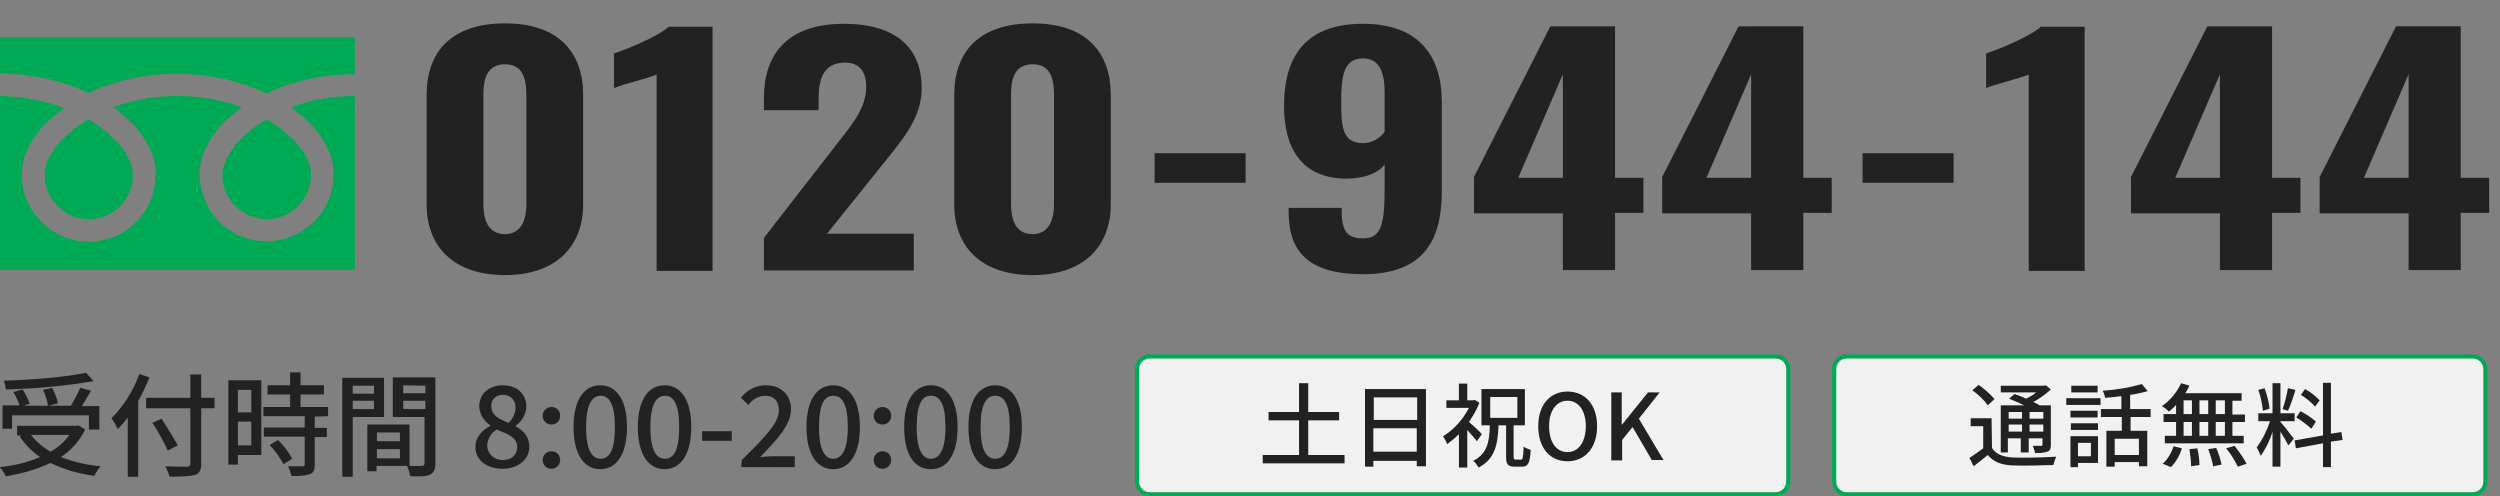 <?xml version="1.0" encoding="utf-8"?>
<!-- Generator: Adobe Illustrator 28.1.0, SVG Export Plug-In . SVG Version: 6.00 Build 0)  -->
<svg version="1.1" id="レイヤー_1" xmlns="http://www.w3.org/2000/svg" xmlns:xlink="http://www.w3.org/1999/xlink" x="0px"
	 y="0px" viewBox="0 0 598.9 118.9" style="enable-background:new 0 0 598.9 118.9;" xml:space="preserve">
<rect x="0" y="0" width="598.9" height="118.9" fill="#808080" stroke="none"/>
<style type="text/css">
	.st0{display:none;fill:#222222;}
	.st1{fill:#00AA55;}
	.st2{fill:#222222;}
	.st3{fill:#F1F1F1;}
	.st4{fill:none;stroke:#00AA55;stroke-width:0.99;stroke-miterlimit:10;}
</style>
<path class="st0" d="M123.8,61.8c-3.7,0.1-7.4-0.6-10.8-2.2c-2.7-1.3-4.9-3.5-6.4-6.1c-1.5-2.8-2.2-5.9-2.1-9V17.6
	c-0.1-3.2,0.6-6.3,2-9.2c1.4-2.7,3.6-4.8,6.3-6.2c3.4-1.6,7.2-2.4,11-2.2c3.7-0.1,7.4,0.6,10.8,2.2c2.7,1.4,4.9,3.5,6.3,6.2
	c1.4,2.9,2.1,6,2,9.2v26.9c0.1,3.1-0.7,6.2-2.1,9c-1.5,2.6-3.7,4.8-6.4,6.1C131,61.1,127.4,61.9,123.8,61.8z M123.8,51.7
	c1.3,0.1,2.6-0.3,3.5-1.3c0.7-0.9,1.2-1.9,1.4-3s0.3-2.1,0.4-3.2V17.8c0-1.1-0.1-2.3-0.3-3.4s-0.7-2.2-1.4-3.1
	c-0.9-1-2.2-1.4-3.6-1.3c-1.3-0.1-2.7,0.4-3.6,1.3c-0.7,0.9-1.2,1.9-1.4,3.1c-0.2,1.1-0.3,2.3-0.3,3.4v26.4c0,1.1,0.1,2.2,0.4,3.2
	c0.2,1.1,0.7,2.2,1.5,3C121.2,51.4,122.5,51.8,123.8,51.7z"/>
<path class="st0" d="M160.9,60.7V12.6c-0.7,0.3-1.4,0.6-2.2,0.8l-3,0.9l-3,0.9c-1,0.3-1.7,0.5-2.2,0.7V7.5l2.9-1.2
	c1.2-0.5,2.5-1,3.9-1.6c1.3-0.6,2.6-1.2,3.9-1.9c1-0.5,1.9-1.2,2.8-1.9h10.6v59.9h-13.7V60.7z"/>
<path class="st0" d="M187.2,60.7v-8.1l17.5-22.4c1.3-1.7,2.6-3.3,3.7-4.8c1.1-1.5,2.1-3,2.8-4.7c0.7-1.6,1.1-3.4,1.1-5.1
	c0.1-1.6-0.4-3.1-1.3-4.4c-1-1.1-2.4-1.6-3.8-1.5c-1.5-0.1-2.9,0.3-4.1,1.2c-1,0.8-1.7,2-2,3.2c-0.4,1.4-0.5,2.9-0.5,4.4v2.8h-13.4
	v-3c-0.1-3.3,0.6-6.5,2-9.5c1.3-2.8,3.6-5,6.3-6.5c2.9-1.5,6.7-2.3,11.3-2.3c6.3,0,11.1,1.4,14.3,4.2s4.8,6.6,4.8,11.6
	c0,2.3-0.4,4.6-1.3,6.7c-0.9,2.1-2.1,4.1-3.5,5.9c-1.4,1.9-3,3.9-4.7,5.9l-13.8,17.4H224v9L187.2,60.7z"/>
<path class="st0" d="M253.1,61.8c-3.7,0.1-7.4-0.6-10.7-2.2c-2.7-1.3-4.9-3.5-6.4-6.1c-1.5-2.8-2.2-5.9-2.1-9V17.6
	c-0.1-3.2,0.6-6.3,2-9.2c1.4-2.7,3.6-4.8,6.3-6.2c3.4-1.6,7.2-2.4,11-2.2c3.7-0.1,7.4,0.6,10.8,2.2c2.7,1.4,4.9,3.5,6.3,6.2
	c1.4,2.9,2.1,6,2,9.2v26.9c0.1,3.1-0.7,6.2-2.1,9c-1.5,2.6-3.7,4.8-6.4,6.1C260.4,61.1,256.8,61.9,253.1,61.8z M253.1,51.7
	c1.3,0.1,2.6-0.3,3.5-1.3c0.7-0.9,1.2-1.9,1.4-3c0.2-1.1,0.3-2.1,0.4-3.2V17.8c0-1.1-0.1-2.3-0.3-3.4c-0.2-1.1-0.7-2.2-1.4-3.1
	c-0.9-1-2.2-1.4-3.6-1.3c-1.3-0.1-2.7,0.4-3.6,1.3c-0.7,0.9-1.2,1.9-1.4,3.1c-0.2,1.1-0.3,2.3-0.3,3.4v26.4c0,1.1,0.1,2.2,0.4,3.2
	c0.2,1.1,0.7,2.2,1.5,3C250.6,51.4,251.9,51.8,253.1,51.7z"/>
<path class="st0" d="M283.2,39.2v-7.3h22.3v7.3H283.2z"/>
<path class="st0" d="M317.6,60.7l15.1-51.2h-19.6V0.8h33v7.6L331,60.8h-13.4V60.7z"/>
<path class="st0" d="M372.2,61.8c-5,0-8.9-0.8-11.5-2.3c-2.6-1.4-4.5-3.7-5.5-6.4c-1-3.1-1.5-6.4-1.5-9.7H367c0,1.8,0.1,3.7,0.5,5.5
	c0.2,1.3,0.8,2.4,1.8,3.3c1.1,0.8,2.5,1.2,3.9,1c1.4,0.1,2.8-0.5,3.7-1.6c0.9-1.3,1.4-2.9,1.4-4.4c0.2-1.9,0.3-4.2,0.3-6.8
	c0-1.9-0.1-3.8-0.5-5.6c-0.2-1.4-0.8-2.8-1.7-3.9c-1.1-1-2.5-1.5-4-1.4c-1.4-0.1-2.9,0.4-4,1.4c-1.1,1.1-1.9,2.5-2.3,4h-11.7l1-34
	h33v9.9h-21.7L365.9,24c1-0.9,2.3-1.6,3.6-1.9c1.8-0.6,3.6-0.9,5.5-1c3.2-0.4,6.5,0.2,9.3,1.8c2.5,1.5,4.4,3.8,5.5,6.5
	c1.3,3.4,1.9,7,1.8,10.5c0,2.9-0.2,5.9-0.7,8.8c-0.4,2.5-1.3,4.9-2.8,7c-1.5,2-3.5,3.6-5.9,4.5C379,61.4,375.6,61.9,372.2,61.8z"/>
<path class="st0" d="M417.7,61.8c-4.8,0-8.6-0.8-11.4-2.3c-2.7-1.4-4.8-3.6-6.1-6.4c-1.3-3-1.9-6.2-1.9-9.4v-2.1H412v2
	c0,1.6,0.2,3.2,0.6,4.8c0.2,1.1,0.8,2.1,1.7,2.8c1,0.7,2.3,1.1,3.5,1c2.5,0.4,4.8-1.4,5.1-3.8v-0.1c0.3-1.6,0.5-3.1,0.5-4.7
	c0.1-2.4-0.4-4.9-1.6-7c-1.1-1.7-3.2-2.5-6.4-2.5H413v-8.5h2.1c3.2,0,5.4-0.7,6.5-2.1s1.7-3.7,1.7-6.7c0.1-1.9-0.3-3.9-1.2-5.5
	c-0.8-1.3-2.4-2-4.6-2s-3.7,0.7-4.4,2.2c-0.8,1.8-1.2,3.7-1.2,5.7v2.7h-13.7v-3.2c-0.1-3.1,0.7-6.2,2.3-8.9c1.6-2.5,3.9-4.4,6.6-5.6
	c3.3-1.4,6.8-2,10.4-1.9c3.6-0.1,7.1,0.5,10.5,1.9c2.7,1.1,5,3,6.6,5.4c1.6,2.7,2.4,5.7,2.3,8.8c0.1,3.1-0.8,6.2-2.6,8.7
	c-1.6,2.2-3.8,3.8-6.4,4.4c1.7,0.5,3.3,1.3,4.7,2.4c1.4,1.2,2.5,2.8,3.2,4.6c0.8,2.3,1.2,4.7,1.2,7.1c0.1,3.3-0.6,6.6-1.9,9.6
	c-1.3,2.8-3.4,5.1-6.1,6.5C426.1,61,422.4,61.8,417.7,61.8z"/>
<path class="st0" d="M445.8,39.2v-7.3h22.3v7.3H445.8z"/>
<path class="st0" d="M496.9,61.6c-3.6,0.1-7.3-0.5-10.6-1.7c-2.5-1-4.5-2.8-5.8-5.2c-1.3-2.6-1.9-5.5-1.8-8.4v-0.9h13
	c-0.1,1.9,0.2,3.8,0.9,5.6c0.6,1.2,2.1,1.8,4.4,1.8c1.2,0.1,2.4-0.3,3.3-1.1c0.9-1.1,1.5-2.4,1.6-3.8c0.3-2.4,0.5-4.8,0.4-7.2v-6.1
	c-0.9,1.2-2.2,2-3.6,2.5c-1.8,0.6-3.6,1-5.5,1c-3.9,0-6.9-0.7-9.2-2.3c-2.3-1.6-4.1-3.9-5-6.5c-1-2.9-1.5-5.9-1.5-9
	c-0.1-3.6,0.5-7.3,1.9-10.7c1.2-3,3.4-5.4,6.2-7c2.9-1.7,6.6-2.5,11.3-2.5c4.6,0,8.3,0.8,11.1,2.4c2.7,1.5,4.9,3.9,6.2,6.7
	c1.4,3.2,2,6.6,2,10.1v21.8c0.1,3.6-0.5,7.1-1.6,10.5c-1,3-3.1,5.6-5.8,7.3C506,60.7,502,61.6,496.9,61.6z M497,29.4
	c1.2,0.1,2.3-0.3,3.3-0.9c0.7-0.5,1.4-1.1,2-1.8v-9.5c0-1.4-0.1-2.8-0.4-4.2c-0.2-1.2-0.8-2.2-1.6-3.1c-0.9-0.8-2.1-1.3-3.4-1.2
	c-1.3-0.1-2.5,0.4-3.4,1.3c-0.8,1-1.4,2.2-1.5,3.6c-0.3,1.8-0.4,3.7-0.4,5.5s0.1,3.6,0.3,5.4c0.1,1.3,0.6,2.6,1.4,3.7
	C494.2,29,495.6,29.5,497,29.4z"/>
<path class="st0" d="M534.1,60.7V12.6c-0.7,0.3-1.4,0.6-2.2,0.8l-3,0.9l-3,0.9c-1,0.3-1.7,0.5-2.2,0.7V7.5l2.9-1.2
	c1.2-0.5,2.5-1,3.9-1.6c1.3-0.6,2.6-1.2,3.9-1.9c1-0.5,1.9-1.2,2.8-1.9h10.7v59.9h-13.8V60.7z"/>
<path class="st0" d="M579.7,61.6c-3.6,0.1-7.3-0.5-10.7-1.7c-2.5-1-4.5-2.8-5.8-5.2c-1.3-2.6-1.9-5.5-1.8-8.4v-0.9h13
	c-0.1,1.9,0.2,3.8,0.9,5.6c0.6,1.2,2.1,1.8,4.4,1.8c1.2,0.1,2.3-0.3,3.2-1.1c0.9-1.1,1.5-2.4,1.6-3.8c0.3-2.4,0.5-4.8,0.4-7.2v-6.1
	c-0.9,1.2-2.2,2-3.6,2.5c-1.8,0.6-3.6,1-5.5,1c-3.8,0-6.9-0.7-9.2-2.3s-4-3.8-4.9-6.5c-1-2.9-1.5-5.9-1.5-9
	c-0.1-3.6,0.5-7.3,1.9-10.7c1.2-3,3.4-5.4,6.2-7C571.2,0.9,575,0,579.7,0c4.6,0,8.3,0.8,11.1,2.4c2.8,1.5,4.9,3.8,6.2,6.7
	c1.4,3.2,2,6.6,2,10.1V41c0.1,3.6-0.5,7.1-1.6,10.5c-1,3-3.1,5.6-5.8,7.3C588.8,60.7,584.8,61.6,579.7,61.6z M579.7,29.4
	c1.2,0.1,2.3-0.3,3.3-0.9c0.7-0.5,1.4-1.1,2-1.8v-9.6c0-1.4-0.1-2.8-0.4-4.2c-0.2-1.2-0.8-2.2-1.6-3.1c-0.9-0.8-2.1-1.3-3.4-1.2
	c-1.3-0.1-2.5,0.4-3.4,1.3c-0.8,1-1.4,2.2-1.5,3.6c-0.3,1.8-0.4,3.7-0.4,5.5s0.1,3.6,0.3,5.4c0.1,1.3,0.6,2.6,1.4,3.7
	C576.9,29,578.3,29.5,579.7,29.4z"/>
<path class="st1" d="M0,8.9v8.7c6.3,0,12.5,1.2,18.3,3.4c1,0.4,2,0.8,2.9,1.3c2.2-1.1,4.5-2,6.9-2.6c4.7-1.4,9.5-2.1,14.4-2
	c6.3,0,12.5,1.1,18.4,3.4c1,0.4,2,0.8,2.9,1.3c2.2-1.1,4.5-2,6.9-2.6c4.6-1.4,9.5-2.1,14.3-2V8.9H0z"/>
<path class="st1" d="M53.3,41.9c0,2.1,0.6,4.2,1.8,5.9c2,2.9,5.3,4.7,8.8,4.7c2.1,0,4.2-0.6,5.9-1.8c2.9-2,4.7-5.3,4.7-8.8
	c0-1.1-0.2-2.3-0.7-3.3c-0.5-1.3-1.2-2.5-2.1-3.5c-2.2-2.6-4.8-4.8-7.8-6.5c-2.4,1.3-4.5,3-6.4,4.9c-1.6,1.6-2.8,3.5-3.6,5.6
	C53.5,39.9,53.3,40.9,53.3,41.9z"/>
<path class="st1" d="M74.2,29.5c2.1,2.1,3.8,4.7,4.9,7.5c0.6,1.5,0.8,3.1,0.8,4.8c0,8.9-7.2,16-16.1,16c-3.2,0-6.3-1-8.9-2.7
	c-2.6-1.7-4.6-4.2-5.8-7.1c-0.8-2-1.3-4.1-1.3-6.2c0-2.4,0.7-4.9,1.8-7c1.3-2.3,2.9-4.5,4.8-6.2c1.1-1,2.3-2,3.5-2.9
	c-0.8-0.3-1.7-0.6-2.6-0.9c-4.2-1.2-8.5-1.8-12.8-1.8c-5.3,0-10.5,0.9-15.4,2.7c1.6,1.1,3.1,2.4,4.5,3.8c2.1,2.1,3.8,4.7,4.9,7.5
	c0.5,1.5,0.8,3.1,0.8,4.8c0,8.9-7.2,16.1-16,16.1s-16.1-7.2-16.1-16l0,0c0-2.4,0.7-4.8,1.8-7c1.3-2.3,2.9-4.5,4.9-6.2
	c1.1-1,2.3-2,3.5-2.8c-0.8-0.3-1.7-0.6-2.6-0.9C8.7,23.7,4.3,23.1,0,23v41.6h85V23c-5.2,0-10.4,0.9-15.3,2.7
	C71.3,26.9,72.8,28.1,74.2,29.5z"/>
<path class="st1" d="M10.7,41.9c0,2.1,0.6,4.2,1.8,5.9c2,2.9,5.3,4.7,8.8,4.7c2.1,0,4.2-0.6,5.9-1.8c1.7-1.1,3-2.8,3.8-4.6
	c0.6-1.3,0.8-2.7,0.8-4.1c0-1.1-0.2-2.3-0.7-3.3c-0.5-1.3-1.2-2.5-2.1-3.6c-2.2-2.6-4.8-4.8-7.8-6.5c-2.4,1.3-4.5,3-6.4,4.9
	C13.3,35,12,36.9,11.2,39C10.9,39.9,10.7,40.9,10.7,41.9z"/>
<path class="st2" d="M20.4,102.9c-1.3,2.7-3.3,4.9-5.8,6.6c3.1,1.2,6.3,1.9,9.5,2.2c-0.6,0.7-1.1,1.5-1.5,2.3
	c-3.7-0.5-7.2-1.5-10.5-3.1c-3.4,1.6-7,2.6-10.7,3.2c-0.4-0.8-0.9-1.6-1.5-2.2c3.3-0.3,6.6-1.1,9.7-2.4c-1.9-1.3-3.6-3-4.9-5
	l0.5-0.2H4.1V102h14.2l0.5-0.1L20.4,102.9z M2.9,102.7H0.6v-5.6h4.1c-0.4-1.1-0.9-2.2-1.5-3.2l2.2-0.6c0.7,1,1.3,2.2,1.7,3.4
	l-1.4,0.5h5.8c-0.2-1.3-0.6-2.6-1.2-3.8l2.2-0.5c0.6,1.2,1.1,2.4,1.4,3.7l-2.3,0.6H17c0.8-1.4,1.6-2.8,2.2-4.3l2.6,0.7
	c-0.7,1.2-1.5,2.6-2.2,3.7h4.2v5.6h-2.5v-3.4H2.9V102.7z M22.4,91.3c-6.9,1.2-14,1.8-21,2c-0.1-0.7-0.2-1.5-0.5-2.1
	C7.8,91,16,90.3,20.6,89.3L22.4,91.3z M7.4,104.2c1.3,1.6,2.9,3,4.7,4c1.8-1,3.3-2.3,4.5-4H7.4z"/>
<path class="st2" d="M35.8,90.4c-0.8,2-1.7,3.9-2.7,5.7v18.1h-2.5V100c-0.7,1-1.5,1.9-2.4,2.8c-0.4-0.9-0.9-1.8-1.5-2.6
	c3-3,5.2-6.6,6.7-10.6L35.8,90.4z M51.4,97.8h-3.2V111c0,1.8-0.5,2.5-1.6,2.8s-3,0.4-6,0.4c-0.2-0.9-0.6-1.7-1-2.5
	c2.2,0.1,4.4,0.1,5.1,0.1s0.9-0.2,0.9-0.8V97.8H35v-2.5h10.6v-5.6h2.6v5.6h3.2C51.4,95.3,51.4,97.8,51.4,97.8z M40.2,107.9
	c-1.1-2.3-2.3-4.5-3.7-6.6l2.2-1c1.3,2,3,4.8,3.9,6.4L40.2,107.9z"/>
<path class="st2" d="M62.6,109H57v2.3h-2.3V91.1h7.9L62.6,109z M57,93.4v5.4h3.2v-5.4H57z M60.2,106.7V101H57v5.7H60.2z M75.4,99.8
	v2.7h2.9v2.2h-2.9v6.6c0,1.3-0.3,2-1.2,2.3c-1.4,0.4-2.9,0.5-4.4,0.4c-0.2-0.8-0.4-1.6-0.8-2.3c1.5,0,3,0,3.4,0s0.6-0.1,0.6-0.5
	v-6.6h-9.8v-2.2H73v-2.7h-9.9v-2.2h6.4v-3h-5.4v-2.2h5.4v-3.1H72v3.1h5.6v2.2H72v3h6.6v2.2L75.4,99.8z M66.6,105.4
	c1.3,1.3,2.5,2.8,3.4,4.5l-2.1,1.3c-0.9-1.7-2-3.2-3.3-4.6L66.6,105.4z"/>
<path class="st2" d="M84.5,99.9v14.3H82V90.5h10v9.4H84.5z M84.5,92.4v1.9h5.1v-1.9H84.5z M89.6,98v-2h-5.1v2H89.6z M104.3,111
	c0,1.4-0.3,2.2-1.3,2.7s-2.4,0.4-4.7,0.4c-0.2-0.8-0.4-1.7-0.8-2.5h-7.3v1.3H88v-11.2h10.1v9.9c1.3,0.1,2.6,0,3,0s0.6-0.2,0.6-0.6
	V99.9h-7.6v-9.5h10.2C104.3,90.4,104.3,111,104.3,111z M90.3,103.6v2.1h5.5v-2.1H90.3z M95.8,109.8v-2.2h-5.5v2.2H95.8z M96.6,92.3
	v1.9h5.3v-1.8L96.6,92.3z M101.9,98v-2h-5.3v2H101.9z"/>
<path class="st2" d="M113.9,107.1c0-2.5,1.7-4.1,3.6-5.1v-0.1c-1.6-1-2.6-2.7-2.7-4.5c0-3.1,2.4-5.1,5.7-5.1c3.4,0,5.6,2.1,5.6,5.2
	c-0.1,1.8-1.1,3.5-2.6,4.5v0.1c1.8,1,3.3,2.4,3.3,5c0,2.9-2.6,5.2-6.4,5.2S113.9,110.2,113.9,107.1z M123.9,107.1
	c0-2.3-2.2-3.1-4.9-4.2c-1.4,0.8-2.2,2.3-2.3,3.9c0.1,1.9,1.7,3.4,3.6,3.4c0.1,0,0.1,0,0.2,0C122.5,110.2,123.9,109,123.9,107.1
	L123.9,107.1z M123.5,97.7c0.1-1.6-1.1-3-2.7-3.1c-0.1,0-0.2,0-0.3,0c-1.5-0.1-2.8,1-2.8,2.5c0,0.1,0,0.2,0,0.3c0,2.1,1.9,3,4.1,3.9
	C122.8,100.4,123.5,99.1,123.5,97.7L123.5,97.7z"/>
<path class="st2" d="M130,99.6c0-1.1,0.9-2.1,2.1-2.1s2.1,0.9,2.1,2.1s-0.9,2.1-2.1,2.1S130,100.8,130,99.6z M130,110.2
	c0-1.1,0.9-2.1,2.1-2.1s2.1,0.9,2.1,2.1l0,0c0,1.1-0.9,2.1-2.1,2.1S130,111.4,130,110.2z"/>
<path class="st2" d="M137.4,102.3c0-6.5,2.5-10,6.4-10s6.4,3.5,6.4,10s-2.5,10.1-6.4,10.1S137.4,108.8,137.4,102.3z M147.3,102.3
	c0-5.6-1.4-7.5-3.4-7.5s-3.5,2-3.5,7.5s1.4,7.6,3.5,7.6S147.3,107.9,147.3,102.3z"/>
<path class="st2" d="M152.8,102.3c0-6.5,2.5-10,6.4-10s6.4,3.5,6.4,10s-2.5,10.1-6.4,10.1S152.8,108.8,152.8,102.3z M162.7,102.3
	c0-5.6-1.4-7.5-3.4-7.5s-3.5,2-3.5,7.5s1.4,7.6,3.5,7.6S162.7,107.9,162.7,102.3z"/>
<path class="st2" d="M168.2,103.3h7.1v2.3h-7.1V103.3z"/>
<path class="st2" d="M177.7,110.2c5.5-5.4,8.9-8.9,8.9-11.9c0-2.1-1.1-3.5-3.4-3.5c-1.6,0.1-3,0.9-3.9,2.2l-1.8-1.7
	c1.4-1.9,3.6-3,6-3c3.6,0,6,2.3,6,5.8s-3.2,7.1-7.4,11.4c1-0.1,2.3-0.2,3.2-0.2h5.1v2.6h-12.8L177.7,110.2L177.7,110.2z"/>
<path class="st2" d="M193.2,102.3c0-6.5,2.5-10,6.4-10s6.4,3.5,6.4,10s-2.5,10.1-6.4,10.1S193.2,108.8,193.2,102.3z M203.1,102.3
	c0-5.6-1.4-7.5-3.5-7.5s-3.4,2-3.4,7.5s1.4,7.6,3.4,7.6S203.1,107.9,203.1,102.3L203.1,102.3z"/>
<path class="st2" d="M209.3,99.6c0-1.1,0.9-2.1,2.1-2.1s2.1,0.9,2.1,2.1s-0.9,2.1-2.1,2.1S209.3,100.8,209.3,99.6z M209.3,110.2
	c0-1.1,0.9-2.1,2.1-2.1s2.1,0.9,2.1,2.1l0,0c0,1.1-0.9,2.1-2.1,2.1S209.3,111.4,209.3,110.2z"/>
<path class="st2" d="M216.6,102.3c0-6.5,2.5-10,6.4-10s6.4,3.5,6.4,10s-2.4,10.1-6.4,10.1S216.6,108.8,216.6,102.3z M226.5,102.3
	c0-5.6-1.4-7.5-3.5-7.5s-3.4,2-3.4,7.5s1.4,7.6,3.4,7.6S226.5,107.9,226.5,102.3z"/>
<path class="st2" d="M232,102.3c0-6.5,2.5-10,6.4-10s6.4,3.5,6.4,10s-2.4,10.1-6.4,10.1S232,108.8,232,102.3z M241.9,102.3
	c0-5.6-1.4-7.5-3.5-7.5s-3.5,2-3.5,7.5s1.4,7.6,3.5,7.6S241.9,107.9,241.9,102.3L241.9,102.3z"/>
<path class="st3" d="M442.4,85.4h150c1.6,0,3,1.3,3,3v27c0,1.6-1.3,3-3,3h-150c-1.6,0-3-1.3-3-3v-27
	C439.4,86.7,440.7,85.4,442.4,85.4z"/>
<path class="st4" d="M442.4,85.4h150c1.6,0,3,1.3,3,3v27c0,1.6-1.3,3-3,3h-150c-1.6,0-3-1.3-3-3v-27
	C439.4,86.7,440.7,85.4,442.4,85.4z"/>
<path class="st2" d="M477.2,107.3c0.9,1.5,2.7,2.2,5.1,2.3s7.5,0,10.3-0.2c-0.3,0.6-0.5,1.3-0.7,2c-2.5,0.1-7.1,0.2-9.7,0.1
	c-2.7-0.1-4.6-0.8-6-2.5c-1.1,0.9-2.2,1.8-3.4,2.7l-1-2c1.1-0.7,2.2-1.5,3.3-2.3v-5.3h-3v-1.9h5L477.2,107.3z M476.2,97.1
	c-1-1.4-2.3-2.6-3.7-3.6l1.5-1.3c1.4,1,2.7,2.1,3.8,3.4L476.2,97.1z M481.2,108.4h-1.9V97.1h5.6c-1.2-0.6-2.5-1.1-3.6-1.6l1.3-1.1
	c0.9,0.3,1.9,0.7,2.8,1.1c0.8-0.4,1.7-0.9,2.4-1.5h-8.5v-1.6h10.4l0.4-0.1l1.2,1c-1.3,1.2-2.7,2.2-4.2,3c0.6,0.3,1.1,0.5,1.5,0.8
	h2.7v9.4c0,0.9-0.1,1.4-0.8,1.7c-1,0.3-2,0.4-3,0.3c-0.1-0.6-0.3-1.1-0.5-1.7c0.9,0,1.8,0,2,0s0.3-0.1,0.3-0.3V105H486v3.4h-1.9V105
	H481v3.4H481.2z M481.2,98.7v1.6h3.2v-1.6H481.2z M484.4,103.4v-1.7h-3.2v1.7H484.4z M489.5,98.7h-3.3v1.6h3.3V98.7z M489.5,103.4
	v-1.7h-3.3v1.7H489.5z"/>
<path class="st2" d="M495,95.4h8.2V97H495V95.4z M502.6,110.9h-4.8v1H496v-7.4h6.6V110.9z M502.5,100H496v-1.6h6.5V100z
	 M496.1,101.4h6.5v1.6h-6.5V101.4z M502.5,94h-6.3v-1.6h6.3V94z M497.8,106.1v3.2h3.1v-3.2H497.8z M510.4,99.9v3.3h4v8.5h-2v-1h-5.8
	v1.1h-2v-8.6h3.7v-3.3h-5V98h4.9v-3.1c-1.3,0.2-2.6,0.3-3.9,0.4c-0.1-0.6-0.3-1.2-0.6-1.7c3.2-0.2,6.3-0.7,9.4-1.6l1.4,1.7
	c-1.4,0.4-2.8,0.7-4.2,0.9V98h4.9v1.9H510.4z M512.4,105.1h-5.8v3.9h5.8V105.1z"/>
<path class="st2" d="M521.3,97c-0.5,0.6-1.1,1.1-1.7,1.6c-0.5-0.5-1.1-1-1.7-1.3c2-1.4,3.6-3.3,4.6-5.5l2,0.6
	c-0.3,0.6-0.6,1.2-1,1.8H537V96h-2.2v3.3h3v1.8h-3v3.3h2.7v1.8h-18.9v-1.8h2.7v-3.3h-3v-1.9h3V97z M518.1,111.1
	c1.2-1.1,2.1-2.6,2.6-4.2l2,0.5c-0.5,1.7-1.4,3.2-2.6,4.5L518.1,111.1z M523.1,99.2h2v-3.3h-2V99.2z M523.1,104.4h2v-3.3h-2V104.4z
	 M526.4,107.4c0.3,1.3,0.5,2.7,0.5,4l-2,0.3c0-1.4-0.2-2.7-0.4-4.1L526.4,107.4z M529,99.2v-3.3h-2.1v3.3H529z M526.9,101.1v3.3h2.1
	v-3.3H526.9z M530.9,107.3c0.6,1.3,1,2.6,1.3,4l-2,0.4c-0.3-1.4-0.7-2.8-1.2-4.1L530.9,107.3z M533,95.9h-2.2v3.3h2.2V95.9z
	 M533,101.1h-2.2v3.3h2.2V101.1z M535.3,106.8c1.1,1.4,2.1,2.8,2.9,4.3l-2.1,0.7c-0.8-1.6-1.7-3.1-2.8-4.4L535.3,106.8z"/>
<path class="st2" d="M546.3,101.1c0.7,0.7,2.8,3.4,3.2,4l-1.3,1.6c-0.4-0.8-1.2-2.2-1.9-3.3v8.4h-1.9v-8.4c-0.6,2.1-1.6,4-2.8,5.8
	c-0.3-0.7-0.6-1.4-1-2c1.4-1.9,2.5-4.1,3.2-6.3H541V99h3.4v-7.2h1.9V99h3.4v1.9h-3.4L546.3,101.1L546.3,101.1z M542.1,98.4
	c-0.2-1.7-0.5-3.4-1.1-5l1.5-0.4c0.6,1.6,1,3.2,1.2,4.9L542.1,98.4z M549.9,93.4c-0.5,1.7-1.2,3.8-1.8,5l-1.3-0.4
	c0.6-1.6,1-3.3,1.3-5L549.9,93.4z M558.4,105.8v6.1h-1.9v-5.7l-6.5,1.2l-0.3-1.9l6.8-1.2V91.7h1.9v12.2l2.5-0.4l0.3,1.9L558.4,105.8
	z M553.7,102.7c-1.1-1-2.3-1.9-3.6-2.7l1-1.5c1.3,0.7,2.6,1.5,3.7,2.5L553.7,102.7z M554.6,97.4c-1-1.1-2.2-2.1-3.4-2.8l1-1.4
	c1.3,0.7,2.4,1.6,3.5,2.7L554.6,97.4z"/>
<g>
	<path class="st2" d="M102.2,49V22.8c0-10.3,5.8-17.2,18.8-17.2c12.8,0,18.7,6.9,18.7,17.2V49c0,9.9-6.4,16.9-18.7,16.9
		C108.5,65.9,102.2,58.9,102.2,49z M126.1,48.8V23c0-3.1-0.3-7.6-5.1-7.6c-4.9,0-5.2,4.5-5.2,7.6v25.8c0,2.9,0.6,7.3,5.2,7.3
		C125.5,56,126.1,51.6,126.1,48.8z"/>
	<path class="st2" d="M157.2,17.9c-2.1,0.9-8.1,2.3-10.1,3.2v-8.3c2.8-0.9,10.5-4,13.1-6.4h10.5v58.5h-13.4v-47H157.2z"/>
	<path class="st2" d="M183,57l17-21.9c3.7-4.8,7.5-8.9,7.5-14.3c0-3.8-1.7-5.8-5.1-5.8c-5.1,0-6.3,3.9-6.3,8.7v2.7H183v-2.9
		c0-10.3,5.4-17.8,19.2-17.8c12.3,0,18.6,5.7,18.6,15.4c0,7.1-4.4,12.1-9.2,18.1L198.1,56h20.8v8.8H183V57z"/>
	<path class="st2" d="M228.6,49V22.8c0-10.3,5.8-17.2,18.8-17.2c12.8,0,18.7,6.9,18.7,17.2V49c0,9.9-6.4,16.9-18.7,16.9
		C234.8,65.9,228.6,58.9,228.6,49z M252.5,48.8V23c0-3.1-0.3-7.6-5.1-7.6c-4.9,0-5.2,4.5-5.2,7.6v25.8c0,2.9,0.6,7.3,5.2,7.3
		C251.9,56,252.5,51.6,252.5,48.8z"/>
	<path class="st2" d="M276.6,36.7h21.8v7.1h-21.8V36.7z"/>
	<path class="st2" d="M308.7,50.7v-0.9h12.7c0,4.9,0.7,7.3,5.1,7.3c4.2,0,5.2-2.8,5.2-11.8v-5.9c-1.5,2.1-4.8,3.3-8.8,3.4
		c-11.4,0.1-15.3-7.7-15.3-17.4c0-11.8,5.1-19.7,18.9-19.7c13.3,0,18.9,7.6,18.9,18.7v21.3c0,11.4-3.9,20-19,20
		C313.5,65.6,308.7,60.4,308.7,50.7z M331.7,31.6v-9.3c0-4.4-0.9-8.3-5.2-8.3c-4.4,0-5.2,3.8-5.2,10.1c0,6,0.1,10.2,5.3,10.2
		C329.2,34.2,330.8,32.8,331.7,31.6z"/>
	<path class="st2" d="M374.4,51.1h-21.3v-8.7l18.3-36.1h15.5v36.3h6.8V51h-6.8v13.7h-12.5V51.1z M374.4,42.7V17.8l-10.7,24.8h10.7
		V42.7z"/>
	<path class="st2" d="M419.5,51.1h-21.3v-8.7l18.3-36.1H432v36.3h6.8V51H432v13.7h-12.5V51.1z M419.5,42.7V17.8l-10.7,24.8h10.7
		V42.7z"/>
	<path class="st2" d="M446.2,36.7H468v7.1h-21.8V36.7z"/>
	<path class="st2" d="M485.9,17.9c-2.1,0.9-8.1,2.3-10.1,3.2v-8.3c2.8-0.9,10.5-4,13.1-6.4h10.5v58.5H486v-47H485.9z"/>
	<path class="st2" d="M531.8,51.1h-21.3v-8.7l18.3-36.1h15.5v36.3h6.8V51h-6.8v13.7h-12.5V51.1z M531.8,42.7V17.8l-10.7,24.8h10.7
		V42.7z"/>
	<path class="st2" d="M577,51.1h-21.3v-8.7L574,6.3h15.5v36.3h6.8V51h-6.8v13.7H577V51.1z M577,42.7V17.8l-10.7,24.8H577V42.7z"/>
</g>
<g>
	<path class="st3" d="M275.4,85.4h150c1.6,0,3,1.3,3,3v27c0,1.6-1.3,3-3,3h-150c-1.6,0-3-1.3-3-3v-27
		C272.4,86.7,273.7,85.4,275.4,85.4z"/>
	<path class="st4" d="M275.4,85.4h150c1.6,0,3,1.3,3,3v27c0,1.6-1.3,3-3,3h-150c-1.6,0-3-1.3-3-3v-27
		C272.4,86.7,273.7,85.4,275.4,85.4z"/>
	<g>
		<path class="st2" d="M322.1,109v2h-19.6v-2h8.7v-8.3h-7.3v-2h7.3v-6.9h2.2v6.9h7.4v2h-7.4v8.3H322.1z"/>
		<path class="st2" d="M341.6,93.2v18.5h-2.2v-1.3h-10.4v1.4H327V93.2H341.6z M329.1,95.2v5.4h10.4v-5.4H329.1z M339.4,108.2v-5.6
			h-10.4v5.6H339.4z"/>
		<path class="st2" d="M353.8,105.7c-0.5-0.7-1.5-1.8-2.3-2.7v9h-2v-8c-0.9,0.9-1.9,1.7-2.8,2.4c-0.2-0.5-0.7-1.5-1-1.9
			c2.4-1.4,4.8-4,6.2-6.8h-5.4v-1.8h3v-4h2v4h1.4l0.4-0.1l1.1,0.7c-0.6,1.6-1.5,3.1-2.5,4.6c1,0.8,2.7,2.4,3.1,2.9L353.8,105.7z
			 M364.4,110.1c0.4,0,0.5-0.5,0.6-3.1c0.4,0.3,1.2,0.6,1.7,0.8c-0.2,3.1-0.6,4-2.1,4h-1.7c-1.7,0-2.1-0.6-2.1-2.4v-7.5h-1.8
			c-0.2,4.7-0.9,8.1-4.8,10.1c-0.3-0.5-0.8-1.3-1.3-1.6c3.4-1.7,3.9-4.5,4-8.5h-2v-8.7h10.4v8.7h-2.7v7.4c0,0.7,0.1,0.8,0.5,0.8
			H364.4z M357,100.1h6.5v-5H357V100.1z"/>
		<path class="st2" d="M368.5,102.1c0-5.2,2.9-8.3,7-8.3c4.2,0,7.1,3.1,7.1,8.3s-2.9,8.4-7.1,8.4
			C371.3,110.5,368.5,107.3,368.5,102.1z M379.9,102.1c0-3.8-1.8-6.1-4.4-6.1s-4.4,2.3-4.4,6.1c0,3.8,1.7,6.2,4.4,6.2
			S379.9,105.8,379.9,102.1z"/>
		<path class="st2" d="M385.9,94h2.6v7.7h0.1l6.2-7.7h2.8l-5,6.3l5.9,9.9h-2.8l-4.6-7.9l-2.5,3.1v4.9h-2.6V94z"/>
	</g>
</g>
</svg>
